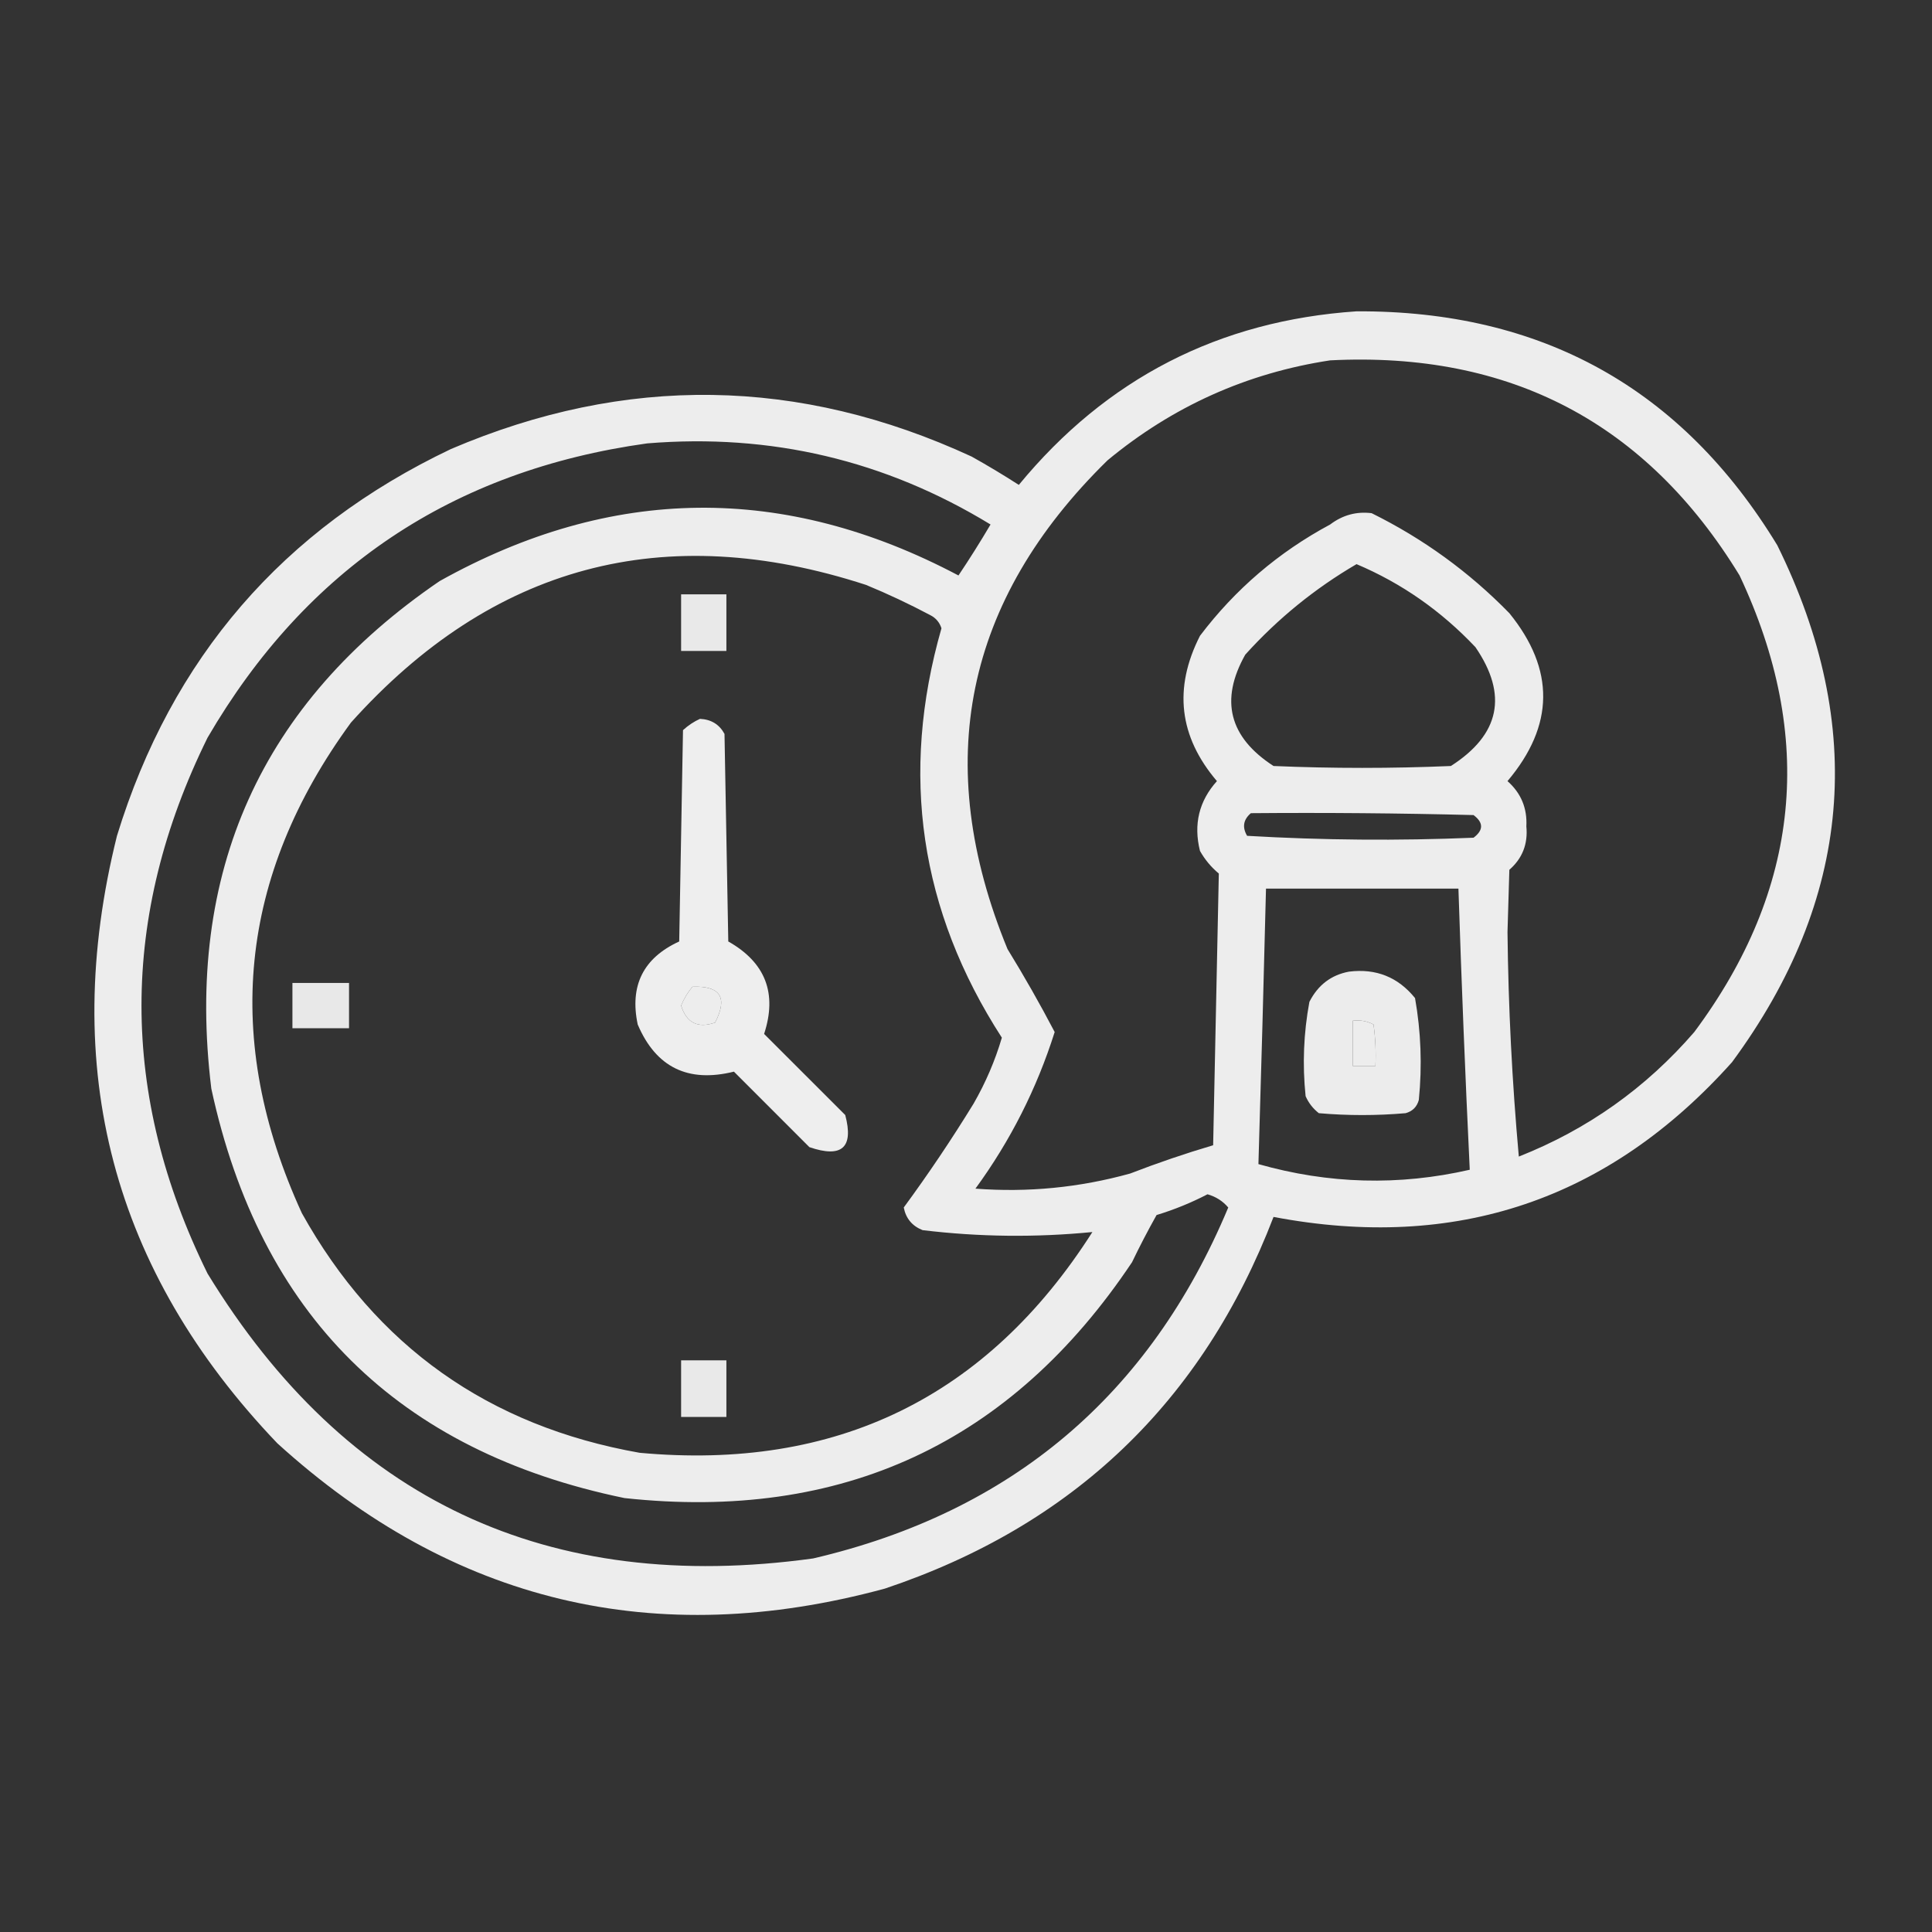<svg width="50" height="50" viewBox="0 0 50 50" fill="none" xmlns="http://www.w3.org/2000/svg">
<rect x="0" y="0" width="50" height="50" fill="#333333" stroke="none"/>
<path opacity="0.907" fill-rule="evenodd" clip-rule="evenodd" d="M35.107 8.057C39.898 8.034 43.528 10.052 45.996 14.111C48.319 18.817 47.929 23.277 44.824 27.49C41.632 31.055 37.677 32.39 32.959 31.494C31.123 36.275 27.771 39.482 22.9 41.113C16.955 42.727 11.715 41.474 7.178 37.353C2.912 32.891 1.529 27.65 3.027 21.631C4.439 17.029 7.32 13.692 11.67 11.621C16.191 9.689 20.684 9.754 25.146 11.816C25.561 12.048 25.968 12.292 26.367 12.549C28.634 9.796 31.548 8.298 35.107 8.057ZM34.424 9.326C39.079 9.09 42.611 10.945 45.02 14.893C46.99 19.077 46.599 23.015 43.848 26.709C42.597 28.156 41.083 29.23 39.307 29.932C39.133 28 39.035 26.063 39.014 24.121C39.03 23.584 39.046 23.047 39.062 22.51C39.4 22.215 39.546 21.841 39.502 21.387C39.527 20.917 39.365 20.526 39.014 20.215C40.229 18.776 40.246 17.327 39.062 15.869C38.021 14.803 36.833 13.941 35.498 13.281C35.106 13.232 34.748 13.329 34.424 13.574C33.09 14.29 31.967 15.25 31.055 16.455C30.366 17.81 30.512 19.063 31.494 20.215C31.031 20.729 30.884 21.332 31.055 22.021C31.181 22.245 31.343 22.441 31.543 22.607C31.494 24.95 31.445 27.294 31.396 29.639C30.675 29.852 29.959 30.096 29.248 30.371C27.936 30.735 26.601 30.865 25.244 30.762C26.147 29.526 26.831 28.175 27.295 26.709C26.916 25.985 26.509 25.269 26.074 24.561C24.099 19.755 24.962 15.539 28.662 11.914C30.349 10.517 32.269 9.654 34.424 9.326ZM16.748 11.475C19.948 11.212 22.91 11.912 25.635 13.574C25.369 14.025 25.093 14.464 24.805 14.893C20.298 12.508 15.822 12.557 11.377 15.039C6.753 18.195 4.783 22.573 5.469 28.174C6.733 34.028 10.298 37.56 16.162 38.77C21.791 39.38 26.17 37.346 29.297 32.666C29.496 32.251 29.708 31.845 29.932 31.445C30.389 31.306 30.829 31.127 31.25 30.908C31.466 30.969 31.645 31.083 31.787 31.25C29.756 36.107 26.175 39.135 21.045 40.332C14.18 41.281 8.955 38.823 5.371 32.959C3.092 28.336 3.092 23.714 5.371 19.092C7.922 14.714 11.715 12.175 16.748 11.475ZM28.271 31.885C25.545 36.161 21.639 38.066 16.553 37.598C12.645 36.907 9.731 34.84 7.812 31.396C5.754 26.908 6.177 22.676 9.082 18.701C12.741 14.625 17.184 13.437 22.412 15.137C22.977 15.37 23.531 15.631 24.072 15.918C24.218 15.991 24.315 16.105 24.365 16.26C23.283 20.035 23.804 23.567 25.928 26.855C25.752 27.452 25.507 28.022 25.195 28.564C24.628 29.488 24.026 30.383 23.389 31.25C23.444 31.533 23.607 31.729 23.877 31.836C25.34 32.013 26.805 32.029 28.271 31.885ZM35.107 14.6C36.272 15.093 37.297 15.809 38.184 16.748C39.031 17.984 38.819 19.01 37.549 19.824C36.019 19.889 34.489 19.889 32.959 19.824C31.809 19.079 31.565 18.119 32.227 16.943C33.069 16.01 34.03 15.229 35.107 14.6ZM32.373 21.045C34.294 21.029 36.215 21.045 38.135 21.094C38.395 21.289 38.395 21.484 38.135 21.68C36.181 21.761 34.228 21.745 32.275 21.631C32.144 21.408 32.176 21.212 32.373 21.045ZM32.764 22.998C34.424 22.998 36.084 22.998 37.744 22.998C37.823 25.43 37.921 27.855 38.037 30.273C36.205 30.692 34.382 30.643 32.568 30.127C32.64 27.751 32.705 25.375 32.764 22.998ZM17.92 25.537C18.646 25.508 18.841 25.817 18.506 26.465C18.059 26.619 17.766 26.472 17.627 26.025C17.701 25.844 17.799 25.681 17.92 25.537ZM35.01 26.416C35.202 26.393 35.381 26.425 35.547 26.514C35.596 26.87 35.612 27.228 35.596 27.588C35.4 27.588 35.205 27.588 35.01 27.588C35.01 27.197 35.01 26.807 35.01 26.416Z" fill="white"/>
<path opacity="0.888" fill-rule="evenodd" clip-rule="evenodd" d="M17.627 15.381C18.018 15.381 18.408 15.381 18.799 15.381C18.799 15.869 18.799 16.357 18.799 16.846C18.408 16.846 18.018 16.846 17.627 16.846C17.627 16.357 17.627 15.869 17.627 15.381Z" fill="white"/>
<path opacity="0.917" fill-rule="evenodd" clip-rule="evenodd" d="M18.115 18.604C18.406 18.618 18.617 18.748 18.75 18.994C18.782 20.785 18.815 22.575 18.848 24.365C19.81 24.909 20.119 25.707 19.775 26.758C20.475 27.458 21.175 28.157 21.875 28.857C22.098 29.7 21.789 29.977 20.947 29.688C20.296 29.036 19.645 28.385 18.994 27.734C17.806 28.029 16.976 27.622 16.504 26.514C16.291 25.507 16.649 24.791 17.578 24.365C17.611 22.542 17.643 20.719 17.676 18.896C17.813 18.771 17.96 18.674 18.115 18.604ZM17.92 25.537C17.799 25.681 17.701 25.844 17.627 26.025C17.766 26.472 18.059 26.619 18.506 26.465C18.841 25.817 18.646 25.508 17.92 25.537Z" fill="white"/>
<path opacity="0.903" fill-rule="evenodd" clip-rule="evenodd" d="M34.912 25.146C35.612 25.059 36.181 25.287 36.621 25.83C36.775 26.702 36.808 27.581 36.719 28.467C36.67 28.646 36.556 28.76 36.377 28.809C35.628 28.874 34.88 28.874 34.131 28.809C33.98 28.69 33.866 28.544 33.789 28.369C33.704 27.549 33.737 26.735 33.887 25.928C34.108 25.493 34.45 25.232 34.912 25.146ZM35.01 26.416C35.01 26.807 35.01 27.197 35.01 27.588C35.205 27.588 35.4 27.588 35.596 27.588C35.612 27.228 35.596 26.87 35.547 26.514C35.381 26.425 35.202 26.393 35.01 26.416Z" fill="white"/>
<path opacity="0.885" fill-rule="evenodd" clip-rule="evenodd" d="M7.568 25.439C8.057 25.439 8.545 25.439 9.033 25.439C9.033 25.83 9.033 26.221 9.033 26.611C8.545 26.611 8.057 26.611 7.568 26.611C7.568 26.221 7.568 25.83 7.568 25.439Z" fill="white"/>
<path opacity="0.888" fill-rule="evenodd" clip-rule="evenodd" d="M17.627 35.205C18.018 35.205 18.408 35.205 18.799 35.205C18.799 35.693 18.799 36.182 18.799 36.67C18.408 36.67 18.018 36.67 17.627 36.67C17.627 36.182 17.627 35.693 17.627 35.205Z" fill="white"/>
</svg>

